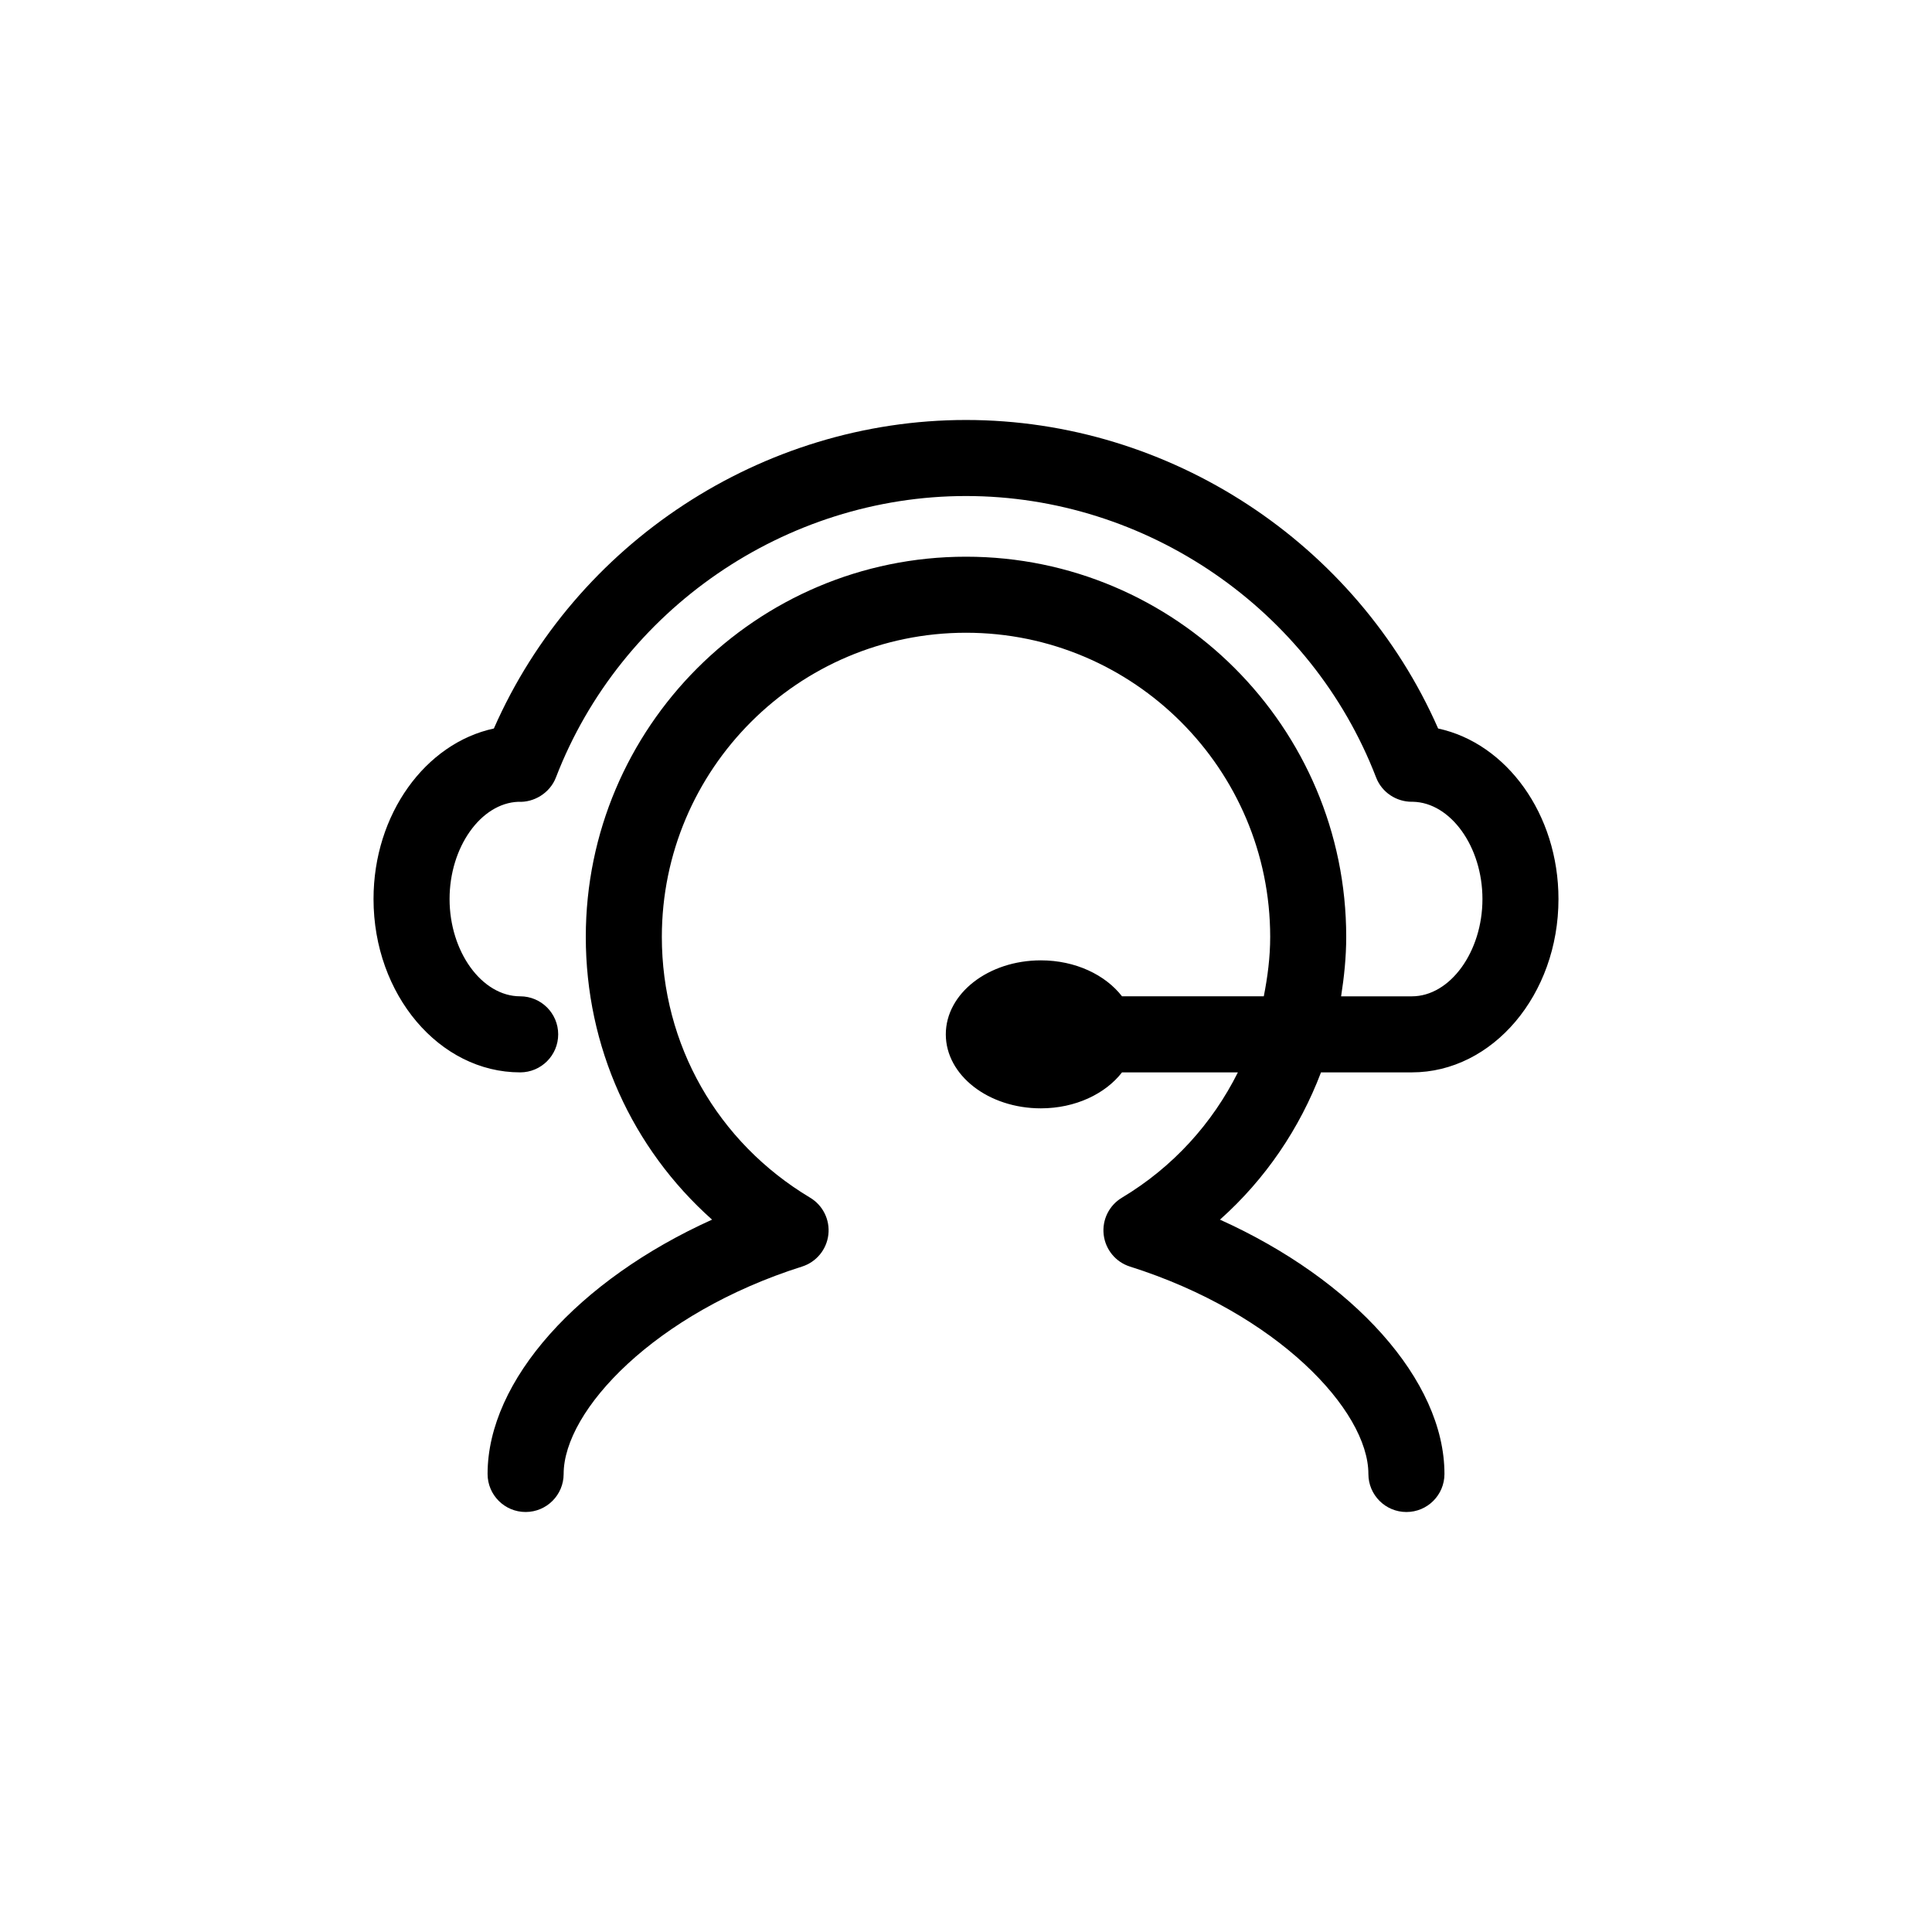 <?xml version="1.0" encoding="UTF-8"?>
<!-- Uploaded to: ICON Repo, www.svgrepo.com, Generator: ICON Repo Mixer Tools -->
<svg fill="#000000" width="800px" height="800px" version="1.1" viewBox="144 144 512 512" xmlns="http://www.w3.org/2000/svg">
 <path d="m494.07 428.19h24.082c21.422 0 38.859-20.605 38.859-45.934 0-22.516-13.777-41.297-31.891-45.195-21.59-49.152-71.105-81.762-125.12-81.762-54.023 0-103.54 32.609-125.12 81.762-18.117 3.898-31.891 22.68-31.891 45.195 0 25.328 17.438 45.934 38.859 45.934 5.57 0 10.078-4.512 10.078-10.078 0-5.566-4.508-10.078-10.078-10.078-10.137 0-18.707-11.809-18.707-25.781 0-13.738 8.277-25.379 18.195-25.77 4.074 0.242 8.363-2.25 9.988-6.441 17.176-44.613 60.855-74.59 108.68-74.59s91.504 29.977 108.68 74.594c1.543 3.988 5.383 6.434 9.457 6.434 0.078 0 0.168 0 0.254-0.004 10.035 0.188 18.469 11.918 18.469 25.781 0 13.973-8.57 25.781-18.707 25.781h-18.75c0.805-5.164 1.355-10.398 1.355-15.746 0-55.562-45.207-100.76-100.76-100.76-55.559 0-100.76 45.199-100.76 100.76 0 29.137 12.242 56.016 33.465 74.926-35.344 15.941-59.492 42.555-59.492 67.398 0 5.566 4.508 10.078 10.078 10.078 5.57 0 10.078-4.512 10.078-10.078 0-16.82 24.156-42.617 63.184-54.965 3.777-1.199 6.504-4.496 6.965-8.438 0.461-3.938-1.426-7.777-4.832-9.816-24.602-14.738-39.293-40.574-39.293-69.105 0-44.449 36.164-80.609 80.609-80.609 44.449 0 80.609 36.164 80.609 80.609 0 5.379-0.684 10.613-1.695 15.742h-37.57c-4.41-5.688-12.348-9.531-21.508-9.531-13.914 0-25.191 8.777-25.191 19.609 0 10.828 11.277 19.609 25.191 19.609 9.16 0 17.098-3.844 21.508-9.531h30.703c-6.734 13.484-17.152 25.074-30.73 33.211-3.406 2.035-5.293 5.879-4.832 9.816 0.461 3.941 3.188 7.242 6.965 8.438 39.027 12.344 63.184 38.145 63.184 54.965 0 5.566 4.508 10.078 10.078 10.078 5.57 0 10.078-4.512 10.078-10.078 0-24.848-24.148-51.457-59.492-67.402 12.078-10.762 21.121-24.16 26.777-39.027z"/>
</svg>